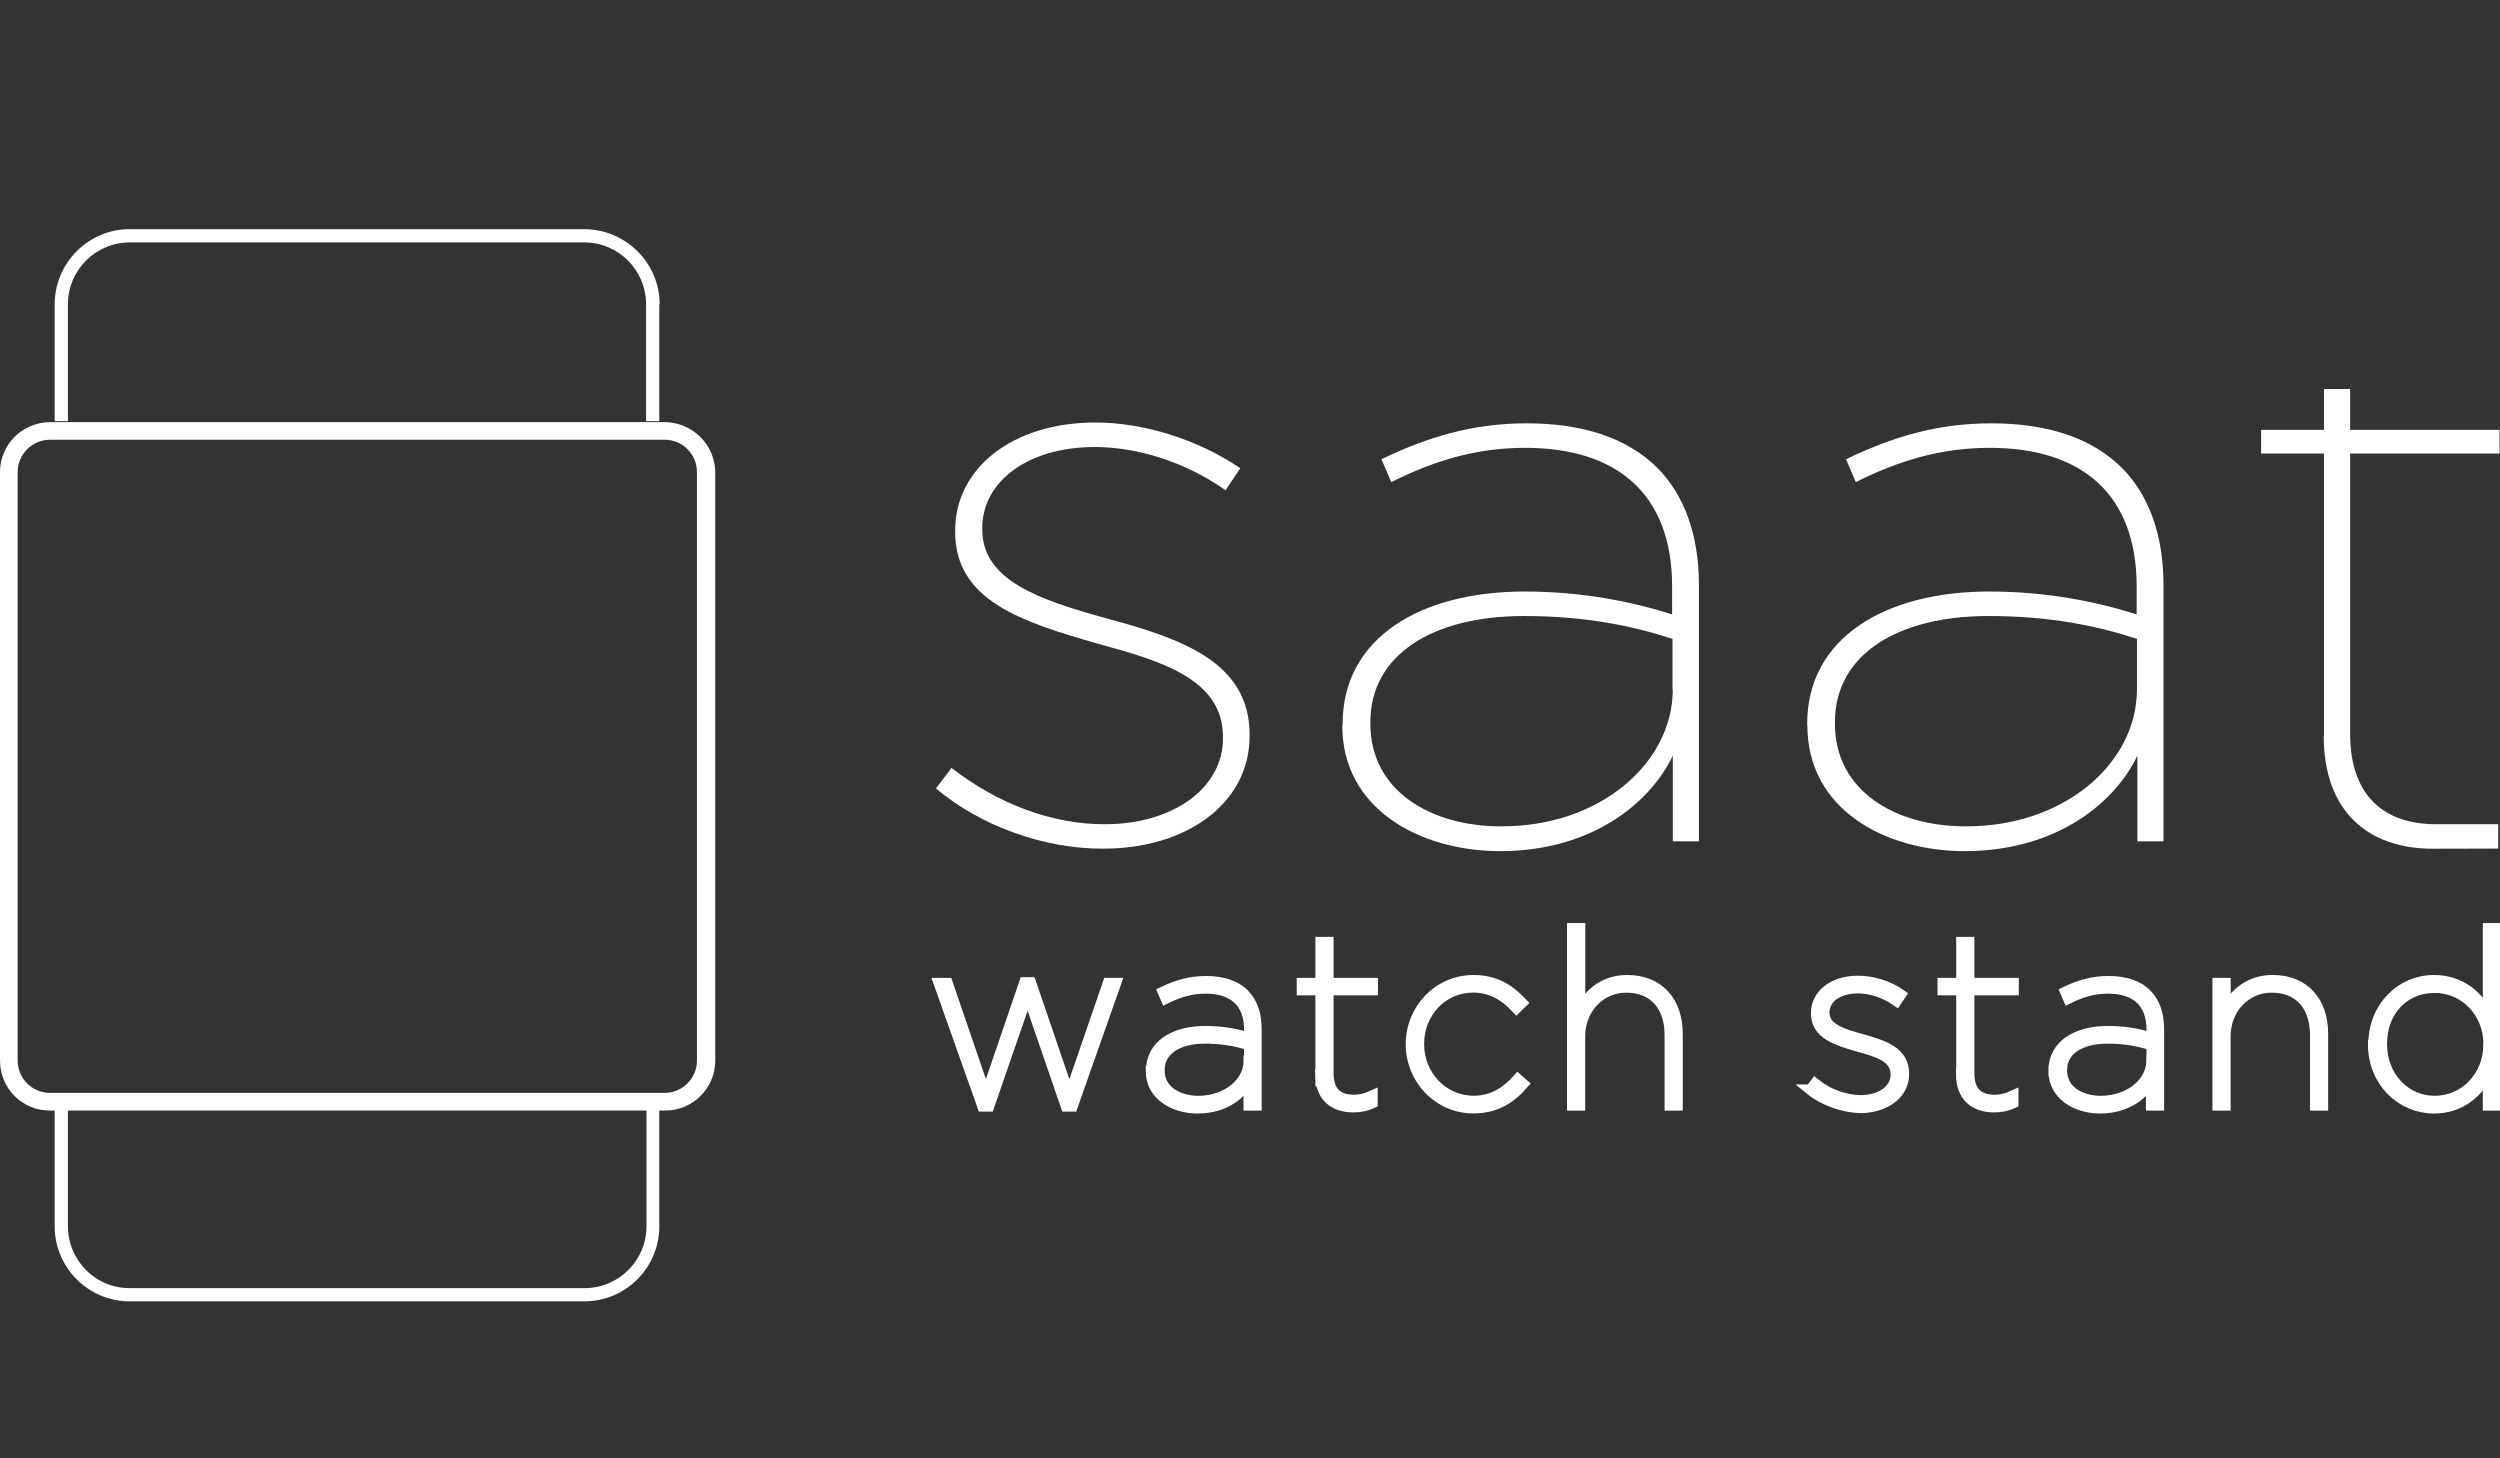 <?xml version="1.0" encoding="utf-8"?>
<svg version="1.1" id="Layer_1" xmlns="http://www.w3.org/2000/svg" xmlns:xlink="http://www.w3.org/1999/xlink" x="0px" y="0px"
	 viewBox="0 0 960 560" style="enable-background:new 0 0 960 560;" xml:space="preserve">
<rect x="0" y="0" width="960" height="560" fill="#333333" stroke="none"/>
<g id="Layer_2">
</g>
<g id="Layer_1_1_">
	<path style="fill:#FFFFFF;" d="M255.327,168.863c6.86,0,12.307,5.626,12.307,12.435v225.94c0,6.86-5.581,12.435-12.435,12.435
		H19.211c-6.86,0-12.435-5.581-12.435-12.435v-225.94c0-6.86,5.581-12.435,12.435-12.435H255.327 M255.327,162.087H19.211
		C8.601,162.199,0,170.638,0,181.299v225.94c0,10.549,8.439,19.34,19.34,19.211h236.11c10.61,0,19.211-8.601,19.211-19.211v-225.94
		c-0.117-10.666-8.863-19.1-19.412-19.211h0.078V162.087z"/>
	<path style="fill:#FFFFFF;" d="M253.175,426v44.891c0,15.929-12.899,28.828-28.811,28.828H49.828
		C33.915,499.719,21,486.82,21,470.891V426h5.085v44.891c0,13.01,10.549,23.905,23.905,23.743h174.536
		c13.083,0,23.727-10.644,23.727-23.743V426H253.175z"/>
	<path style="fill:#FFFFFF;" d="M253.175,116.828v44.891h-5.085v-44.891c0-13.1-10.644-23.743-23.727-23.743H49.828
		c-13.083,0-23.743,10.644-23.743,23.743v44.891H21v-44.891C21,101.01,33.921,88,49.744,88H224.28
		c16.002,0,29.029,13.01,29.029,28.828H253.175z"/>
	<line style="fill:none;" x1="21.098" y1="162.199" x2="26.367" y2="162.199"/>
	<line style="fill:none;" x1="26.367" y1="426.584" x2="21.098" y2="426.584"/>
	<path style="fill:#FFFFFF;" d="M359.442,302.7l5.955-7.836c17.559,13.714,38.673,21.795,59.068,21.633
		c25.395,0,45.148-13.485,45.148-32.919v-0.625c0-22.259-23.827-29.157-47.967-35.743c-29.47-8.467-54.865-16.616-54.865-42.954
		v-0.625c0-23.514,21.633-41.386,53.927-41.386c18.184,0,39.025,6.329,55.552,17.559l-5.643,8.467
		c-15.053-10.66-33.55-16.616-50.166-16.616c-26.02,0-43.267,13.485-43.267,31.038v0.625c0,19.691,22.147,27.07,47.816,34.175
		c28.845,7.736,54.848,16.878,54.848,44.517v0.625c0,26.02-24.458,43.267-56.121,43.245c-22.588,0.156-47.18-8.634-64.404-23.18
		H359.442z"/>
	<path style="fill:#FFFFFF;" d="M515.57,278.56v-0.625c0-32.919,29.788-50.791,69.918-50.791c21.946,0,41.135,3.868,56.607,8.78
		v-10.66c0-35.743-21.321-53.297-56.434-53.297c-19.44,0-35.743,5.33-51.416,13.167l-3.762-8.78
		c17.553-8.467,34.8-13.792,55.808-13.792c21.633,0,38.673,5.626,50.277,17.241c10.035,10.197,15.823,25.312,15.823,44.835v98.445
		h-10.035v-32.919c-8.154,17.241-30.1,36.681-66.469,36.681c-30.843-0.106-60.463-16.281-60.463-48.285H515.57L515.57,278.56z
		 M642.229,264.768v-19.44c-15.36-5.018-33.55-8.78-57.064-8.78c-34.8,0-58.94,14.735-58.94,40.755v0.625
		c0,26.015,23.553,39.377,49.926,39.377c38.177,0.29,66.19-24.324,66.19-52.538L642.229,264.768L642.229,264.768z"/>
	<path style="fill:#FFFFFF;" d="M693.957,278.56v-0.625c0-32.919,29.788-50.791,69.918-50.791c21.946,0,41.135,3.868,56.607,8.78
		v-10.66c0-35.743-21.321-53.297-56.433-53.297c-19.44,0-35.743,5.33-51.416,13.167l-3.762-8.78
		c17.554-8.467,34.8-13.792,55.808-13.792c21.634,0,38.673,5.626,50.277,17.241c10.035,10.197,15.823,25.312,15.823,44.835v98.445
		h-10.035v-32.919c-8.154,17.241-30.101,36.681-66.469,36.681c-30.843-0.106-60.246-16.281-60.246-48.285H693.957L693.957,278.56z
		 M820.616,264.768v-19.44c-15.36-5.018-33.55-8.78-57.064-8.78c-34.8,0-58.94,14.735-58.94,40.755v0.625
		c0,26.015,23.554,39.377,49.926,39.377c38.171,0.29,66.05-24.324,66.05-52.538L820.616,264.768L820.616,264.768z"/>
	<path style="fill:#FFFFFF;" d="M892.409,282.634V174.16h-24.14v-9.092h24.14v-15.7h10.035v15.7h57.377v9.092h-57.377v107.537
		c0,23.202,12.307,34.806,33.047,34.806c7.836,0,23.827-0.022,23.827-0.022v9.366c0,0-15.991,0.061-24.77,0.061
		c-25.524,0.128-42.234-14.64-42.234-43.273L892.409,282.634L892.409,282.634z"/>
	<path style="fill:#FFFFFF;stroke:#FFFFFF;stroke-width:4;stroke-miterlimit:10;" d="M360.502,377.507h3.354l14.724,43.055
		l14.819-43.334h2.422l14.819,43.334l14.819-43.055h3.075l-16.683,47.341h-2.512l-14.724-42.871l-14.819,42.871h-2.512
		L360.502,377.507z"/>
	<path style="fill:#FFFFFF;stroke:#FFFFFF;stroke-width:4;stroke-miterlimit:10;" d="M442.063,411.246v-0.184
		c0-9.784,8.852-15.098,20.78-15.098c6.525,0,12.307,1.055,16.878,2.607v-3.17c0-10.627-6.335-15.84-16.772-15.84
		c-5.782,0-10.627,1.58-15.282,3.913l-1.116-2.607c5.219-2.512,10.342-4.097,16.588-4.097c6.43,0,11.604,1.758,14.768,5.124
		c2.98,3.165,4.571,7.384,4.571,13.328v29.258h-2.98v-9.784c-2.422,5.124-8.947,10.906-19.758,10.9
		c-8.913-0.061-17.799-4.984-17.799-14.344h0.123L442.063,411.246L442.063,411.246z M479.715,407.144v-5.777
		c-4.566-1.49-9.968-2.607-16.962-2.607c-10.342,0-17.52,4.381-17.52,12.117v0.184c0,7.736,7.033,11.604,14.768,11.743
		c11.414-0.084,19.557-7.116,19.557-15.661L479.715,407.144L479.715,407.144z"/>
	<path style="fill:#FFFFFF;stroke:#FFFFFF;stroke-width:4;stroke-miterlimit:10;" d="M507.12,412.458v-32.244h-7.178v-2.707h7.178
		v-15.751h2.98v15.751h17.057v2.701H510.1v31.965c0,7.033,3.516,10.197,9.846,10.197c2.333,0,4.66-0.558,7.083-1.674v2.891
		c-2.333,1.116-4.755,1.58-7.362,1.58c-7.607,0.011-12.686-4.208-12.686-12.714h0.14v0.005H507.12z"/>
	<path style="fill:#FFFFFF;stroke:#FFFFFF;stroke-width:4;stroke-miterlimit:10;" d="M541.792,401.088v-0.184
		c0-13.234,10.437-24.508,24.045-24.508c8.668,0,14.065,3.868,18.636,8.668l-2.143,2.11c-4.097-4.381-9.226-8.015-16.683-8.015
		c-11.833,0-20.78,9.784-20.78,21.622v0.184c0,11.955,9.142,21.795,21.098,21.795c7.457,0,12.77-3.823,16.867-8.389l2.143,1.864
		c-4.566,5.314-10.437,9.321-19.2,9.321C552.234,425.535,541.792,414.283,541.792,401.088L541.792,401.088z"/>
	<path style="fill:#FFFFFF;stroke:#FFFFFF;stroke-width:4;stroke-miterlimit:10;" d="M603.773,356.448h2.98v32.249
		c2.143-5.593,8.015-12.301,18.084-12.301c12.391,0,19.339,8.439,19.339,20.595v27.494h-2.98V397.46
		c0-10.906-5.872-18.268-16.778-18.268c-9.879,0-17.704,8.11-17.704,18.826v26.467h-2.98v-68.037H603.773z"/>
	<path style="fill:#FFFFFF;stroke:#FFFFFF;stroke-width:4;stroke-miterlimit:10;" d="M695.213,418.424l1.769-2.333
		c5.219,4.22,11.604,6.329,17.581,6.43c7.546,0,13.418-4.007,13.418-9.784v-0.184c0-6.62-7.083-8.668-14.26-10.627
		c-8.763-2.517-16.309-4.94-16.309-12.77v-0.184c0-6.988,6.43-12.301,16.03-12.301c5.403,0,11.604,1.758,16.526,5.219l-1.674,2.517
		c-4.471-3.17-9.968-4.94-14.908-4.94c-7.736,0-12.86,4.007-12.86,9.226v0.184c0,5.978,6.681,8.087,14.417,10.158
		c8.573,2.461,16.175,4.923,16.175,13.233v0.184c0,7.736-7.267,12.86-16.683,13.01c-6.815-0.279-14.071-2.74-19.345-7.038H695.213
		L695.213,418.424z"/>
	<path style="fill:#FFFFFF;stroke:#FFFFFF;stroke-width:4;stroke-miterlimit:10;" d="M753.181,412.458v-32.244h-7.178v-2.707h7.178
		v-15.751h2.98v15.751h17.057v2.701h-17.057v31.965c0,7.033,3.516,10.197,9.846,10.197c2.333,0,4.661-0.558,7.083-1.674v2.891
		c-2.333,1.116-4.755,1.58-7.362,1.58c-7.607,0.011-12.642-4.208-12.642-12.714h0.095L753.181,412.458L753.181,412.458z"/>
	<path style="fill:#FFFFFF;stroke:#FFFFFF;stroke-width:4;stroke-miterlimit:10;" d="M788.607,411.246v-0.184
		c0-9.784,8.852-15.098,20.78-15.098c6.525,0,12.307,1.055,16.878,2.607v-3.17c0-10.627-6.335-15.84-16.772-15.84
		c-5.782,0-10.627,1.58-15.287,3.913l-1.116-2.607c5.219-2.512,10.342-4.097,16.588-4.097c6.43,0,11.604,1.758,14.768,5.124
		c2.98,3.165,4.571,7.384,4.571,13.328v29.258h-2.98v-9.784c-2.422,5.124-8.947,10.906-19.758,10.9
		c-8.908-0.061-17.676-4.984-17.676-14.344h0.006v-0.006H788.607z M826.253,407.144v-5.777c-4.566-1.49-9.968-2.607-16.962-2.607
		c-10.342,0-17.52,4.381-17.52,12.117v0.184c0,7.736,7.032,11.604,14.768,11.743c11.42-0.084,19.674-7.116,19.674-15.661
		L826.253,407.144L826.253,407.144z"/>
	<path style="fill:#FFFFFF;stroke:#FFFFFF;stroke-width:4;stroke-miterlimit:10;" d="M851.609,377.507h2.98v11.185
		c2.143-5.593,8.015-12.301,18.084-12.301c12.391,0,19.339,8.439,19.339,20.595v27.494h-2.98v-27.025
		c0-10.906-5.872-18.268-16.778-18.268c-9.879,0-17.704,8.11-17.704,18.826v26.467h-2.98v-46.973H851.609z"/>
	<path style="fill:#FFFFFF;stroke:#FFFFFF;stroke-width:4;stroke-miterlimit:10;" d="M911.453,401.088v-0.184
		c0-14.26,10.532-24.508,23.202-24.508c10.342,0,17.581,6.329,20.746,13.887v-33.834h2.98v68.032h-2.98v-12.954
		c-3.265,7.831-10.532,14.076-20.78,14.076c-12.636-0.067-23.319-10.264-23.319-24.513L911.453,401.088L911.453,401.088z
		 M955.63,401.088v-0.184c0-12.117-9.226-21.622-20.685-21.622c-11.838,0-20.316,8.947-20.316,21.527v0.184
		c0,12.307,8.791,21.795,20.394,21.795c11.481-0.073,20.584-9.561,20.584-21.7H955.63z"/>
</g>
</svg>
